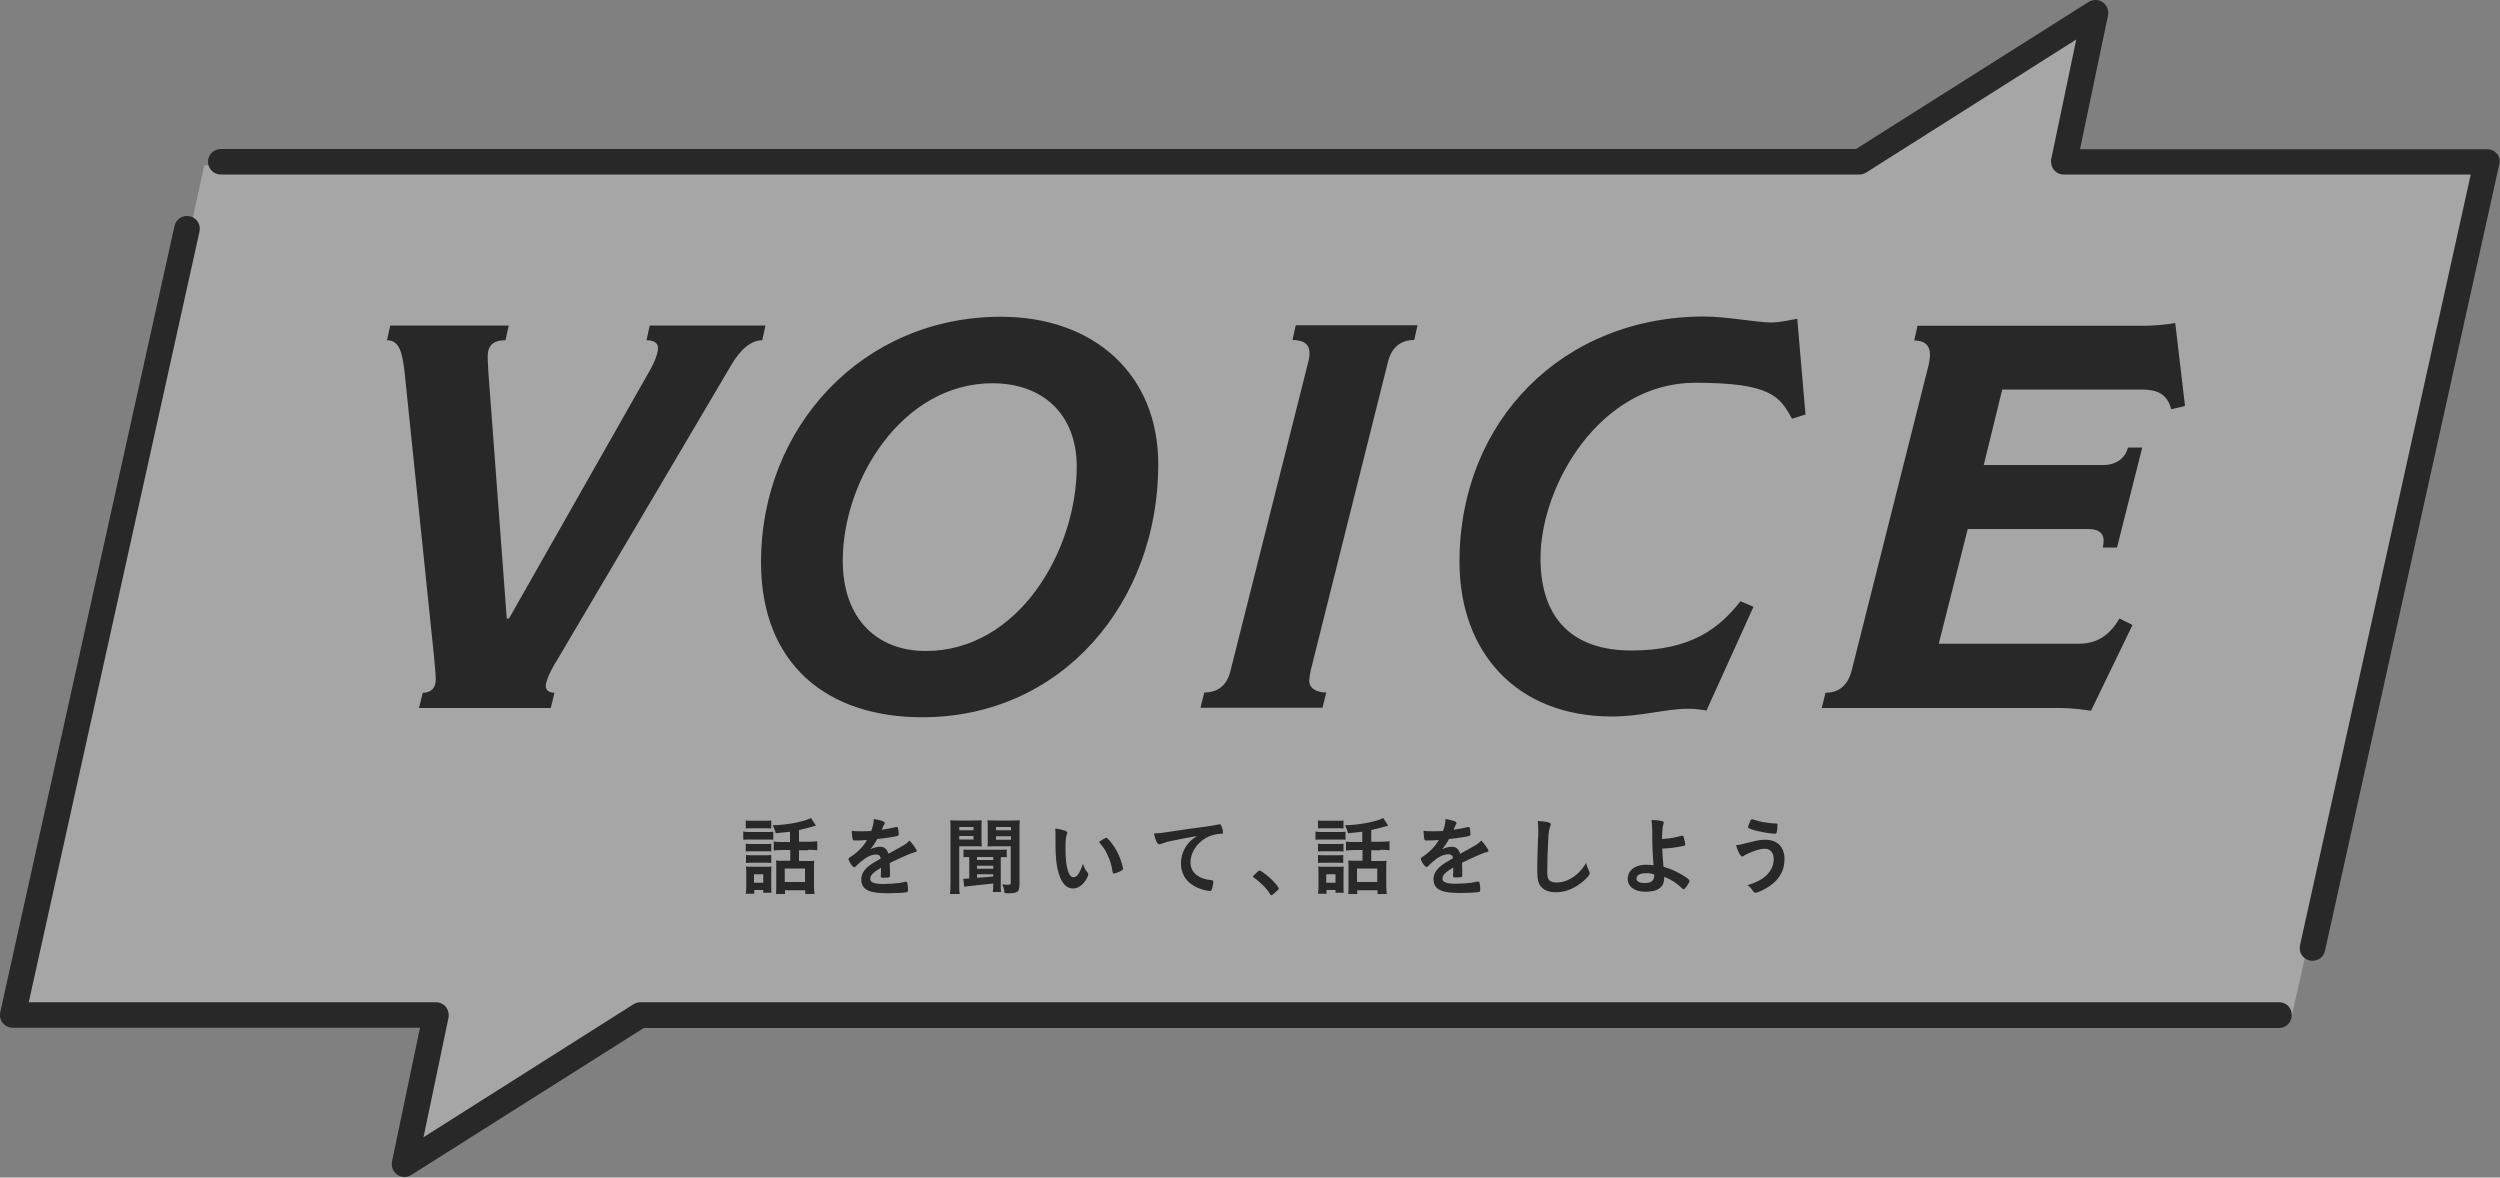 <?xml version="1.0" encoding="utf-8"?>
<!-- Generator: Adobe Illustrator 27.0.1, SVG Export Plug-In . SVG Version: 6.00 Build 0)  -->
<svg version="1.1" id="レイヤー_1" xmlns="http://www.w3.org/2000/svg" xmlns:xlink="http://www.w3.org/1999/xlink" x="0px"
	 y="0px" viewBox="0 0 1000 471" style="enable-background:new 0 0 1000 471;" xml:space="preserve">
<rect x="0" y="0" width="1000" height="471" fill="#808080" stroke="none"/>
<style type="text/css">
	.st0{opacity:0.3;fill:#FFFFFF;}
	.st1{fill:#282828;}
</style>
<g>
	<polygon class="st0" points="81.7,66.1 743.9,66.1 838.7,10.6 821.3,65.8 993.7,65.8 916.8,406 257.6,406 161.4,461.2 176.7,407 
		7.1,408.6 	"/>
	<g>
		<g>
			<path class="st1" d="M535.3,340.5c0.9,0,1.4,0,2.1,0.1v-3.1c-0.6,0.1-1,0.1-2.1,0.1h-5.9c-1.1,0-1.4,0-2.2-0.1v3.1
				c0.6-0.1,1.2-0.1,2.2-0.1H535.3z M402.7,342.9v-3.1c-1,0.1-1.6,0.1-3,0.1h-11.3c-1.4,0-2.1,0-3-0.1v3.1c0.6-0.1,1.2-0.1,2.3-0.1
				v8.6c-0.5,0-1.5,0.1-1.8,0.1c-0.2,0-0.2,0-0.6,0l0.4,3.2c0.4-0.1,0.8-0.1,1.3-0.2c5.6-0.6,8.6-0.9,10.3-1.1v0.4
				c0,1.4,0,2.1-0.2,3h3.3c-0.1-0.8-0.1-1.5-0.1-3v-10.9C401.4,342.8,401.8,342.8,402.7,342.9z M397.3,350.6c-3,0.3-3.5,0.3-6.5,0.5
				v-1.4h6.5V350.6z M397.3,347.5h-6.5v-1.2h6.5V347.5z M397.3,344h-6.5v-1.2h6.5V344z M527.2,345.2c0.6-0.1,1.1-0.1,2.1-0.1h5.8
				c1.1,0,1.5,0,2.2,0.1V342c-0.7,0.1-1,0.1-2.1,0.1h-5.8c-1.1,0-1.4,0-2.2-0.1V345.2z M537.5,357.1c-0.1-0.8-0.1-1.3-0.1-2.6V349
				c0-1.2,0-1.6,0.1-2.4c-0.6,0.1-0.9,0.1-2.2,0.1h-5.5c-1,0-1.6,0-2.5-0.1c0.1,0.9,0.1,1.5,0.1,2.6v5.2c0,1.3,0,2.1-0.2,3.1h3.4
				V356h3.6v1.1H537.5z M530.5,353.1v-3.4h3.7v3.4H530.5z M461.6,333.4c0.6,2.9,1.3,4.3,2.1,4.3c0.2,0,0.4-0.1,0.9-0.2
				c1.2-0.4,1.5-0.5,2.4-0.8c2.6-0.6,7.3-1.5,11.8-2.3c-1.9,1.3-2.8,2-3.7,3.2c-1.8,2.3-2.7,4.9-2.7,7.7c0,5.2,3,8.9,8.9,10.6
				c1.1,0.3,2.1,0.5,2.5,0.5c0.4,0,0.7-0.2,0.9-0.5c0.3-0.8,0.6-2.4,0.6-3.2c0-0.4-0.2-0.6-0.6-0.6c-5.3-0.5-8.5-3.1-8.5-7.1
				c0-5.3,4.6-10.4,10.4-11.3c0.7-0.1,1.3-0.2,2-0.2c0.5,0,0.6-0.1,0.6-0.5c0-0.5-0.2-1.5-0.5-2.2c-0.3-0.9-0.5-1.1-0.9-1.1
				c-0.2,0-0.3,0-0.5,0.1c-1.3,0.3-3.8,0.7-6.8,1.1c-2.7,0.3-7.9,1.1-12,1.7C464.6,333.2,463.8,333.3,461.6,333.4z M503.8,348.2
				c-0.2,0-0.4,0.1-1,0.7c-1.5,1.4-1.6,1.5-1.6,1.7c0,0.2,0.1,0.3,0.4,0.5c2.4,1.6,5.2,4.4,6.4,6.5c0.2,0.3,0.4,0.5,0.6,0.5
				c0.2,0,0.5-0.2,1.8-1.4c1-0.9,1.1-1,1.1-1.3c0-0.5-1.9-2.8-3.6-4.3C506.3,349.7,504.3,348.2,503.8,348.2z M442.6,335.1
				c-0.4,0-1.5,0.6-3,1.7c2.3,2.9,2.4,3,3.3,5c1.1,2.2,1.7,4.1,2.1,6.8c0.1,0.6,0.2,0.8,0.5,0.8c0.4,0,2-0.5,2.8-1
				c0.7-0.4,0.9-0.5,0.9-0.9c0-0.7-0.7-3.1-1.5-5c-1.1-2.7-2.9-5.4-4.6-7C442.9,335.2,442.8,335.1,442.6,335.1z M538.1,332.7
				c-0.8,0.1-1.3,0.1-2.6,0.1h-6.7c-1.2,0-1.8,0-2.6-0.2v3.3c0.9-0.1,1.5-0.1,2.6-0.1h6.9c1.4,0,1.8,0,2.5,0.1V332.7z M552.1,339.9
				c1.5,0,2.6,0.1,3.7,0.2v-3.6c-1,0.1-2,0.2-3.7,0.2h-3.6V332c1.8-0.4,3.5-0.8,5.9-1.5c0.4-0.1,0.5-0.2,0.9-0.2l-2-3.1
				c-2.6,1.4-9.4,2.8-15.3,2.9c0.6,1.4,1,2.2,1.2,3.2c3.1-0.3,3.6-0.4,5.7-0.6v4.1h-2.8c-1.6,0-2.6,0-3.7-0.2v3.6
				c1.1-0.1,2.1-0.2,3.7-0.2h2.9v4.3h-3.3c-0.9,0-1.6,0-2.4-0.1c0.1,0.9,0.1,1.4,0.1,2.6v7.4c0,1.6,0,2.5-0.1,3.4h3.6v-1.5h8.1v1.5
				h3.7c-0.1-0.9-0.2-2.1-0.2-3.5v-7c0-1.2,0-2.1,0.1-2.8c-0.7,0.1-1.3,0.1-2.4,0.1h-3.7v-4.3H552.1z M550.9,347.4v5.4h-8.1v-5.4
				H550.9z M423.4,349.1c1.2,4.2,3.2,6.3,5.8,6.3c1.8,0,3.5-1.1,4.9-3c0.7-1,1.2-2.2,1.2-2.7c0-0.2-0.1-0.5-0.3-0.7
				c-1-1.2-1.2-1.7-1.8-3.5c-1.3,3.8-2.4,5.4-3.8,5.4c-0.9,0-1.7-0.9-2.2-2.5c-0.7-2.1-1-4.8-1-9.2c0-3.1,0.1-4.4,0.6-5.6
				c0.1-0.3,0.1-0.3,0.1-0.5c0-0.4-0.3-0.6-1.1-0.9c-0.9-0.3-2.1-0.6-3.7-0.8c0.1,0.8,0.1,2.1,0.1,3.1v3.6
				C422.2,342.9,422.6,346.4,423.4,349.1z M534.7,331.3c1.2,0,1.9,0,2.7,0.1v-3.2c-0.9,0.1-1.4,0.1-2.7,0.1h-4.8
				c-1.3,0-1.9,0-2.7-0.1v3.2c0.8-0.1,1.6-0.1,2.7-0.1H534.7z M706.3,350.4c-1.8,1.5-3.4,2.4-7.3,3.7c0.9,0.6,1.4,1.1,1.9,1.9
				c0.7,1,0.8,1.1,1.3,1.1c1,0,4-1.5,6-2.9c3.7-2.7,5.6-6.2,5.6-10.5c0-4.9-2.8-7.8-7.7-7.8c-1.6,0-3.1,0.2-5.3,0.8
				c-4.5,1.1-5.2,1.3-6.4,1.4c0.8,2.6,1.8,4.5,2.5,4.5c0.1,0,0.3-0.1,0.4-0.1c0.6-0.4,0.8-0.6,1.3-0.8c3.1-1.5,5.5-2.2,7.3-2.2
				c2.3,0,3.6,1.6,3.6,4.3C709.4,346.4,708.3,348.5,706.3,350.4z M569.2,342.6c-0.8,0.5-0.9,0.6-0.9,0.9c0,0.2,0.2,0.7,0.5,1.3
				c0.7,1.2,1.4,2,1.8,2c0.3,0,0.4-0.1,1.4-1.1c0.7-0.7,1.9-1.7,2.9-2.4c1.6-1.1,3.1-1.6,4.5-1.6c1.1,0,1.6,0.5,1.8,1.6
				c-3.1,1.8-3.5,2-5,3.2c-1.8,1.5-2.8,3.2-2.8,5.2c0,2.2,1,3.7,3,4.5c1.6,0.7,3.9,1,8,1c2.5,0,6.3-0.2,7.1-0.4
				c0.4-0.1,0.6-0.3,0.6-0.8c0-1.2-0.1-2.3-0.3-3c-0.1-0.2-0.3-0.4-0.5-0.4c-0.1,0-0.1,0-0.2,0c-1.4,0.3-1.8,0.4-2.5,0.5
				c-1.7,0.2-4.3,0.4-6.2,0.4c-2.2,0-3.8-0.2-4.6-0.7c-0.5-0.3-0.8-0.7-0.8-1.3c0-1.5,1-2.5,4.3-4.5v0.2c0,0.8,0,2.1-0.1,3.1
				c0,0.1,0,0.1,0,0.1c0,0.5,0.2,0.6,1.4,0.6c1,0,1.9-0.1,2.1-0.3c0.2-0.1,0.2-0.3,0.2-0.7v-0.6c0-0.1,0-0.2,0-0.3
				c0-0.3,0-0.5,0-0.7c0-1.1-0.1-2.7-0.1-3.3c5.2-2.5,8.3-3.9,10-4.3c0.4-0.1,0.6-0.2,0.6-0.4c0-0.6-1.5-2.7-2.9-4.2
				c-0.8,0.9-1.4,1.4-3,2.3c-0.2,0.1-2,1.1-5.4,3c-0.7-1.9-1.7-2.8-3.2-2.8c-1.4,0-2.5,0.3-4.1,1c1.1-1.2,1.8-2.3,2.8-4.1
				c3.1-0.3,6.9-0.9,8-1.2c0.4-0.1,0.6-0.3,0.6-0.6c0-0.5-0.2-2.1-0.3-2.7c-0.1-0.2-0.2-0.3-0.5-0.3c-0.2,0-0.3,0-1.1,0.2
				c-1.2,0.3-2.9,0.6-4.9,0.9c0-0.1,0-0.1,0.1-0.2c0.4-1.1,0.7-1.6,1-2.1c0.1-0.2,0.1-0.3,0.1-0.4c0-0.6-1.4-1.1-4.4-1.6
				c0,1.6-0.3,2.8-1,4.8c-1.5,0.1-3,0.1-4.3,0.1c-1.6,0-2.3,0-3.5-0.2c0,0.9,0.2,2.7,0.3,3.2c0.2,0.6,0.3,0.7,0.8,0.7
				c1.3,0,2.6,0,5-0.2C574.3,338.3,572,340.7,569.2,342.6z M309.2,332.7c-0.8,0.1-1.3,0.1-2.6,0.1h-6.7c-1.2,0-1.8,0-2.6-0.2v3.3
				c0.9-0.1,1.5-0.1,2.6-0.1h6.9c1.4,0,1.8,0,2.5,0.1V332.7z M305.8,331.3c1.2,0,1.9,0,2.7,0.1v-3.2c-0.9,0.1-1.4,0.1-2.7,0.1H301
				c-1.3,0-1.9,0-2.7-0.1v3.2c0.8-0.1,1.6-0.1,2.7-0.1H305.8z M614.9,348.5c0,3.4,0.5,5.2,1.8,6.5c1.2,1.2,3.1,1.9,5.7,1.9
				c3.9,0,7.7-1.6,11.1-4.6c1.7-1.5,2.4-2.4,2.4-3c0-0.3-0.1-0.5-0.2-0.8c-0.8-1.5-1-2.3-1.2-3.3c-1.3,1.9-2,2.8-3.2,4
				c-2.7,2.5-5.6,3.8-8.6,3.8c-1.9,0-3.1-0.6-3.5-1.7c-0.2-0.5-0.3-1.4-0.3-2.5c0-3.4,0.1-7.7,0.4-13.2c0.1-2.4,0.4-4.1,0.8-5.1
				c0.2-0.5,0.2-0.6,0.2-0.8c0-0.4-0.2-0.5-1.1-0.8c-1-0.3-2.4-0.4-4.1-0.5c0.2,1.5,0.2,2.3,0.2,5.2c0,0.3,0,1-0.1,2.2
				C614.9,343.8,614.9,345.8,614.9,348.5z M710.1,333.5c0.2,0,0.4-0.1,0.5-0.3c0.2-0.3,0.4-2.2,0.4-3.3c0-0.4-0.1-0.5-0.6-0.5
				c-1.7-0.1-2-0.1-2.7-0.2c-1.7-0.2-3.5-0.5-4.7-0.9c-2-0.6-2-0.6-2.2-0.6c-0.2,0-0.3,0.1-0.5,0.3c-0.3,0.6-1.1,2.5-1.1,2.8
				c0,0.1,0.1,0.3,0.2,0.4c0.5,0.4,2.8,1.1,5.5,1.6C706.6,333.2,709.3,333.5,710.1,333.5z M651.1,351.5c0,3.2,2.7,5.2,7.2,5.2
				c2.7,0,4.8-0.6,6-1.8c1-1,1.4-2.1,1.4-4.2c2.9,1.2,4.8,2.4,7.2,4.7c0.2,0.2,0.4,0.3,0.5,0.3c0.3,0,0.7-0.3,1.2-1.1
				c0.8-1.1,1.2-1.9,1.2-2.3c0-0.5-1.4-1.5-4.1-3c-2-1.1-3.4-1.7-6.3-2.6c-0.3-3.4-0.4-4.7-0.5-7.3h0.2h0.3c2,0,5.7-0.5,8.3-1.1
				c0.3-0.1,0.4-0.2,0.4-0.5c0-0.6-0.4-2.3-0.7-3.1c-0.1-0.3-0.2-0.4-0.4-0.4c-0.1,0-0.2,0-0.3,0c-2.6,0.7-4.9,1.1-6.6,1.2
				c-1.1,0.1-1.1,0.1-1.3,0.1c0.1-3.8,0.2-5.1,0.6-6c0.1-0.3,0.1-0.4,0.1-0.5c0-0.4-0.2-0.5-0.8-0.7c-0.9-0.2-2.5-0.4-4.1-0.4
				c0.2,1.6,0.3,2.8,0.3,4.8c0,5,0.1,7.7,0.5,13.3c-0.9-0.1-1.8-0.2-3-0.2C654.1,345.9,651.1,348.1,651.1,351.5z M661.7,349.8
				c0,0,0,0.2,0,0.3c0,2.2-1.2,3.1-3.8,3.1c-2.2,0-3.3-0.6-3.3-1.8c0-1.3,1.4-2.1,3.7-2.1C659.7,349.2,660.6,349.4,661.7,349.8z
				 M308.6,357.1c-0.1-0.8-0.1-1.3-0.1-2.6V349c0-1.2,0-1.6,0.1-2.4c-0.6,0.1-0.9,0.1-2.2,0.1h-5.5c-1,0-1.6,0-2.5-0.1
				c0.1,0.9,0.1,1.5,0.1,2.6v5.2c0,1.3,0,2.1-0.2,3.1h3.4V356h3.6v1.1H308.6z M301.6,353.1v-3.4h3.7v3.4H301.6z M306.4,340.5
				c0.9,0,1.4,0,2.1,0.1v-3.1c-0.6,0.1-1,0.1-2.1,0.1h-5.9c-1.1,0-1.4,0-2.2-0.1v3.1c0.6-0.1,1.2-0.1,2.2-0.1H306.4z M366.7,340.4
				c0-0.6-1.5-2.7-2.9-4.2c-0.8,0.9-1.4,1.4-3,2.3c-0.2,0.1-2,1.1-5.4,3c-0.7-1.9-1.7-2.8-3.2-2.8c-1.4,0-2.5,0.3-4.1,1
				c1.1-1.2,1.8-2.3,2.8-4.1c3.1-0.3,6.9-0.9,8-1.2c0.4-0.1,0.6-0.3,0.6-0.6c0-0.5-0.2-2.1-0.3-2.7c-0.1-0.2-0.2-0.3-0.5-0.3
				c-0.2,0-0.3,0-1.1,0.2c-1.2,0.3-2.9,0.6-4.9,0.9c0-0.1,0-0.1,0.1-0.2c0.4-1.1,0.7-1.6,1-2.1c0.1-0.2,0.1-0.3,0.1-0.4
				c0-0.6-1.4-1.1-4.4-1.6c0,1.6-0.3,2.8-1,4.8c-1.5,0.1-3,0.1-4.3,0.1c-1.6,0-2.3,0-3.5-0.2c0,0.9,0.2,2.7,0.3,3.2
				c0.2,0.6,0.3,0.7,0.8,0.7c1.3,0,2.6,0,5-0.2c-1.4,2.5-3.7,4.9-6.5,6.7c-0.8,0.5-0.9,0.6-0.9,0.9c0,0.2,0.2,0.7,0.5,1.3
				c0.7,1.2,1.4,2,1.8,2c0.3,0,0.4-0.1,1.4-1.1c0.7-0.7,1.9-1.7,2.9-2.4c1.6-1.1,3.1-1.6,4.5-1.6c1.1,0,1.6,0.5,1.8,1.6
				c-3.1,1.8-3.5,2-5,3.2c-1.8,1.5-2.8,3.2-2.8,5.2c0,2.2,1,3.7,3,4.5c1.6,0.7,3.9,1,8,1c2.5,0,6.3-0.2,7.1-0.4
				c0.4-0.1,0.6-0.3,0.6-0.8c0-1.2-0.1-2.3-0.3-3c-0.1-0.2-0.3-0.4-0.5-0.4c-0.1,0-0.1,0-0.2,0c-1.4,0.3-1.8,0.4-2.5,0.5
				c-1.7,0.2-4.3,0.4-6.2,0.4c-2.2,0-3.8-0.2-4.6-0.7c-0.5-0.3-0.8-0.7-0.8-1.3c0-1.5,1-2.5,4.3-4.5v0.2c0,0.8,0,2.1-0.1,3.1
				c0,0.1,0,0.1,0,0.1c0,0.5,0.2,0.6,1.4,0.6c1,0,1.9-0.1,2.1-0.3c0.2-0.1,0.2-0.3,0.2-0.7v-0.6c0-0.1,0-0.2,0-0.3
				c0-0.3,0-0.5,0-0.7c0-1.1-0.1-2.7-0.1-3.3c5.2-2.5,8.3-3.9,10-4.3C366.6,340.7,366.7,340.6,366.7,340.4z M403.5,357.3
				c3.6,0,4.3-0.6,4.3-3.8v-21.7c0-1.6,0-2.5,0.1-3.7c-0.9,0.1-1.7,0.1-3.4,0.1h-6.2c-1.7,0-2.5,0-3.3-0.1c0.1,0.9,0.1,1.8,0.1,3.1
				v4.5c0,1.4,0,2.2-0.1,2.9c0.9,0,1.9-0.1,3-0.1h6.3v14.5c0,0.7-0.2,0.9-1.1,0.9c-0.6,0-1.1,0-2.3-0.2c0.5,1.2,0.8,2.1,0.9,3.5
				C402.5,357.3,402.9,357.3,403.5,357.3z M398.4,330.8h6v1.3h-6V330.8z M398.4,335.9v-1.4h6v1.4H398.4z M323.2,339.9
				c1.5,0,2.6,0.1,3.7,0.2v-3.6c-1,0.1-2,0.2-3.7,0.2h-3.6V332c1.8-0.4,3.5-0.8,5.9-1.5c0.4-0.1,0.5-0.2,0.9-0.2l-2-3.1
				c-2.6,1.4-9.4,2.8-15.3,2.9c0.6,1.4,1,2.2,1.2,3.2c3.1-0.3,3.6-0.4,5.7-0.6v4.1h-2.8c-1.6,0-2.6,0-3.7-0.2v3.6
				c1.1-0.1,2.1-0.2,3.7-0.2h2.9v4.3h-3.3c-0.9,0-1.6,0-2.4-0.1c0.1,0.9,0.1,1.4,0.1,2.6v7.4c0,1.6,0,2.5-0.1,3.4h3.6v-1.5h8.1v1.5
				h3.7c-0.1-0.9-0.2-2.1-0.2-3.5v-7c0-1.2,0-2.1,0.1-2.8c-0.7,0.1-1.3,0.1-2.4,0.1h-3.7v-4.3H323.2z M322,347.4v5.4h-8.1v-5.4H322z
				 M298.4,345.2c0.6-0.1,1.1-0.1,2.1-0.1h5.8c1.1,0,1.5,0,2.2,0.1V342c-0.7,0.1-1,0.1-2.1,0.1h-5.8c-1.1,0-1.4,0-2.2-0.1V345.2z
				 M389.7,338.5c1.1,0,2.2,0,3,0.1c0-0.6-0.1-1.5-0.1-2.9v-4.5c0-1.3,0-2.1,0.1-3.1c-1,0.1-1.6,0.1-3.4,0.1h-5.9
				c-1.6,0-2.4,0-3.3-0.1c0.1,1.1,0.1,2,0.1,3.7v21.7c0,2.1-0.1,3-0.2,4.1h3.9c-0.2-0.9-0.2-2.1-0.2-4v-15.1H389.7z M383.7,330.8
				h5.7v1.3h-5.7V330.8z M383.7,334.4h5.7v1.4h-5.7V334.4z M202.2,136.1l1.3-5.9h-47.4l-1.3,5.9c4.8,0,6.1,4.6,7,12.5l11.8,113.9
				c0.2,2.6,0.7,7,0.7,9.4c0,3.1-1.7,5.2-5.2,5.2l-1.5,6.1h52.7l1.5-6.1c-2.2,0-3.5-1.1-3.5-2.6c0-3.1,3.9-9.6,4.8-10.9l69.3-117.4
				c3.9-6.8,8.3-10.1,12.5-10.1l1.3-5.9h-46.3l-1.3,5.9c3.3,0,4.6,1.3,4.6,3.1c0,3.1-2.6,7.9-3.9,10.1l-55.7,98.1h-0.9l-7.4-99.2
				c0-1.1-0.2-3.3-0.2-4.4C194.8,139.1,196.3,136.1,202.2,136.1z M492.2,268.3c-1.5,6.3-5.5,8.7-10.5,8.7l-1.5,6.1H529l1.5-6.1
				c-3.9,0-6.8-1.7-6.8-4.6c0-1.1,0.4-3.9,0.9-5.5l30.6-122.2c1.5-5.9,5.2-8.7,10.5-8.7l1.3-5.9h-48.7l-1.3,5.9
				c4.2,0,6.8,1.5,6.8,5.2c0,1.1-0.2,2.8-0.7,4.4L492.2,268.3z M722.2,165.8l-3.3-38.3c-2.2,0.4-7,1.5-10.5,1.5
				c-5.2,0-18.1-2.4-26.7-2.4c-56.6,0-97.9,41.7-97.9,98.1c0,36.3,22.9,61.9,61,61.9c11.4,0,21.9-3.1,30.2-3.1
				c3.3,0,5.7,0.4,7.6,0.7l18.8-41.5l-5.2-2.2c-8.5,10.7-19.5,19.7-43.7,19.7c-22.7,0-36.3-12-36.3-36.9c0-28.9,23.6-70.2,61.9-70.2
				c30.6,0,33.9,5.7,38.7,14.4L722.2,165.8z M400.4,126.7c-55.5,0-96,44.2-96,98.1c0,40.9,26.4,62.1,64.5,62.1
				c56.2,0,94.4-46.3,94.4-101C463.4,149.4,437.2,126.7,400.4,126.7z M370.3,260.4c-19.5,0-33.2-12.9-33.2-36.1
				c0-32.6,24-71,59.9-71c19.9,0,33.7,12.2,33.7,33.4C430.6,220.6,407.2,260.4,370.3,260.4z M740.7,268.1c-1.5,5.9-5,9-10.5,9
				l-1.5,6.1h95.7c4.4,0,9.4,0.7,12,1.1l16.6-34.3l-5.2-2.6c-4.4,7.4-9.6,10.1-16.6,10.1h-55.7l11.6-45.9h47.9
				c5.9,0,7.2,2.8,6.1,7.4h5.7l10.1-40h-5.7c-0.9,3.7-4.2,7-9.8,7h-47.9l7.4-30.2h55.1c6.1,0,10.7,1.1,12.5,7.9l5.5-1.3l-3.9-33.2
				c-3.7,0.7-9.2,1.1-12.2,1.1h-90.9l-1.3,5.9c4.2,0,6.3,2,6.3,5.7c0,1.1-0.2,2.2-0.4,3.5L740.7,268.1z M911.7,400.9H256.1
				c-1,0-1.9,0.3-2.7,0.8l-84,53.2l10-47.8c0.3-1.5-0.1-3.1-1-4.3c-1-1.2-2.4-1.9-4-1.9H11.5L79.8,92.6c0.6-2.8-1.1-5.5-3.9-6.1
				c-2.8-0.6-5.5,1.1-6.1,3.9L0.1,404.9c-0.3,1.5,0,3.1,1,4.3c1,1.2,2.4,1.9,4,1.9H168l-11.2,53.5c-0.4,2,0.4,4.1,2.1,5.3
				c0.9,0.6,1.9,0.9,2.9,0.9c0.9,0,1.9-0.3,2.7-0.8l93-58.8h654.1c2.8,0,5.1-2.3,5.1-5.1C916.8,403.2,914.5,400.9,911.7,400.9z
				 M998.9,61.6c-1-1.2-2.4-1.9-4-1.9H832l11.2-53.5c0.4-2-0.4-4.1-2.1-5.3c-1.7-1.2-3.9-1.2-5.7-0.1l-93,58.8H88.3
				c-2.8,0-5.1,2.3-5.1,5.1c0,2.8,2.3,5.1,5.1,5.1h655.5c1,0,1.9-0.3,2.7-0.8l84-53.2l-10,47.8c-0.3,1.5,0.1,3.1,1,4.3
				c1,1.2,2.4,1.9,4,1.9h162.8l-68.3,308.3c-0.6,2.8,1.1,5.5,3.9,6.1c0.4,0.1,0.7,0.1,1.1,0.1c2.4,0,4.5-1.6,5-4l69.7-314.5
				C1000.2,64.4,999.8,62.8,998.9,61.6z"/>
		</g>
	</g>
</g>
</svg>
